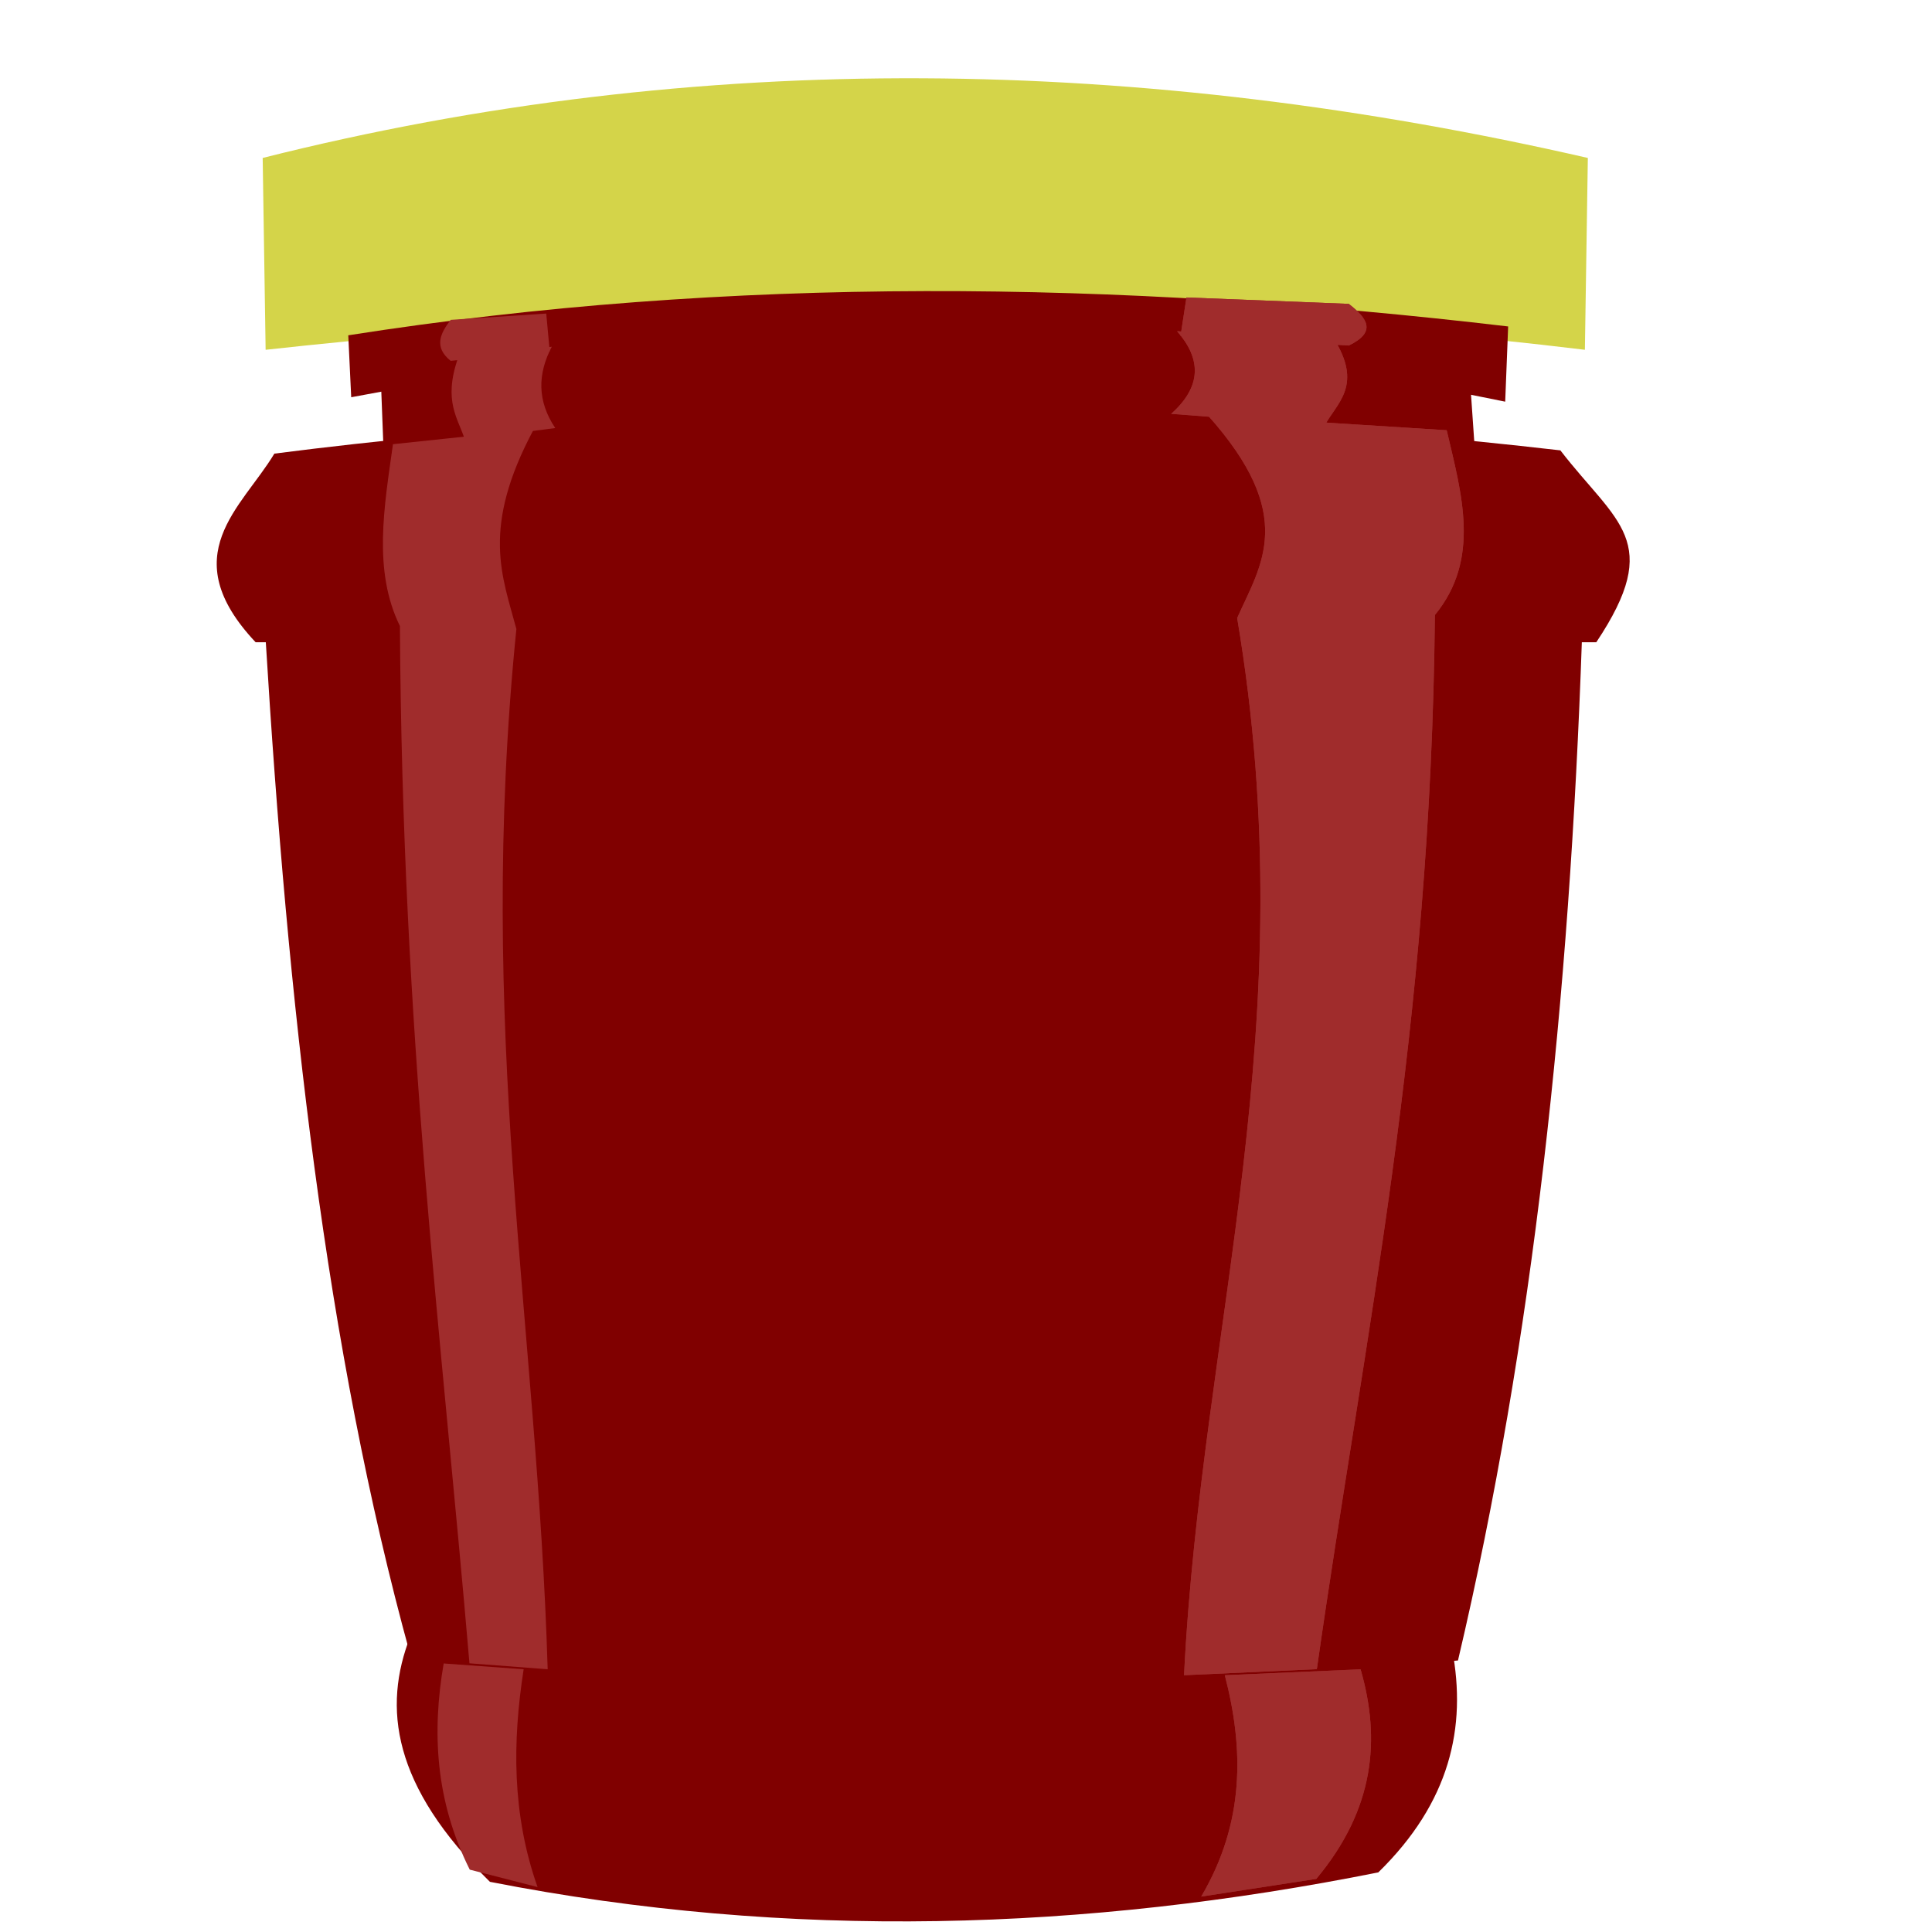 <?xml version="1.0" encoding="UTF-8" standalone="no"?>
<!-- Created with Inkscape (http://www.inkscape.org/) -->

<svg
   xmlns:dc="http://purl.org/dc/elements/1.1/"
   xmlns:cc="http://creativecommons.org/ns#"
   xmlns:rdf="http://www.w3.org/1999/02/22-rdf-syntax-ns#"
   xmlns:svg="http://www.w3.org/2000/svg"
   xmlns="http://www.w3.org/2000/svg"
   xmlns:xlink="http://www.w3.org/1999/xlink"
   xmlns:sodipodi="http://sodipodi.sourceforge.net/DTD/sodipodi-0.dtd"
   xmlns:inkscape="http://www.inkscape.org/namespaces/inkscape"
   width="450"
   height="450"
   id="svg2"
   version="1.1"
   inkscape:version="0.48.2 r9819"
   sodipodi:docname="GrapeJamJar.svg">
  <defs
     id="defs4">
    <inkscape:path-effect
       effect="spiro"
       id="path-effect5376"
       is_visible="true" />
    <linearGradient
       inkscape:collect="always"
       id="linearGradient3985">
      <stop
         style="stop-color:#dfff91;stop-opacity:1;"
         offset="0"
         id="stop3987" />
      <stop
         style="stop-color:#dfff91;stop-opacity:0;"
         offset="1"
         id="stop3989" />
    </linearGradient>
    <linearGradient
       inkscape:collect="always"
       xlink:href="#linearGradient3985"
       id="linearGradient3995"
       x1="328.593"
       y1="350.493"
       x2="394.586"
       y2="350.493"
       gradientUnits="userSpaceOnUse"
       gradientTransform="translate(-1.5673353e-6,602.36)" />
    <linearGradient
       inkscape:collect="always"
       xlink:href="#linearGradient3985"
       id="linearGradient3997"
       x1="409.71"
       y1="378.678"
       x2="577.794"
       y2="422.426"
       gradientUnits="userSpaceOnUse"
       gradientTransform="translate(-1.6102038e-6,602.36)" />
    <linearGradient
       inkscape:collect="always"
       xlink:href="#linearGradient3985"
       id="linearGradient3999"
       x1="371.901"
       y1="291.03"
       x2="456.415"
       y2="325.543"
       gradientUnits="userSpaceOnUse"
       gradientTransform="translate(-1.5673353e-6,602.36)" />
    <linearGradient
       inkscape:collect="always"
       xlink:href="#linearGradient3985"
       id="linearGradient4001"
       x1="-817.054"
       y1="633.384"
       x2="717.379"
       y2="633.384"
       gradientUnits="userSpaceOnUse" />
    <linearGradient
       inkscape:collect="always"
       xlink:href="#linearGradient3985"
       id="linearGradient4051"
       gradientUnits="userSpaceOnUse"
       x1="-817.054"
       y1="633.384"
       x2="717.379"
       y2="633.384"
       gradientTransform="translate(639.692,-274.154)" />
    <linearGradient
       inkscape:collect="always"
       xlink:href="#linearGradient3985"
       id="linearGradient4090"
       gradientUnits="userSpaceOnUse"
       gradientTransform="translate(-1.0141943e-6,602.36)"
       x1="409.71"
       y1="378.678"
       x2="577.794"
       y2="422.426" />
    <linearGradient
       y2="422.426"
       x2="577.794"
       y1="378.678"
       x1="409.71"
       gradientTransform="translate(-1.0141943e-6,602.36)"
       gradientUnits="userSpaceOnUse"
       id="linearGradient4090-1"
       xlink:href="#linearGradient3985-3"
       inkscape:collect="always" />
    <linearGradient
       gradientTransform="translate(639.692,-274.154)"
       y2="633.384"
       x2="717.379"
       y1="633.384"
       x1="-817.054"
       gradientUnits="userSpaceOnUse"
       id="linearGradient4051-2"
       xlink:href="#linearGradient3985-3"
       inkscape:collect="always" />
    <linearGradient
       gradientUnits="userSpaceOnUse"
       y2="633.384"
       x2="717.379"
       y1="633.384"
       x1="-817.054"
       id="linearGradient4001-4"
       xlink:href="#linearGradient3985-3"
       inkscape:collect="always" />
    <linearGradient
       gradientTransform="translate(-1.5673353e-6,602.36)"
       gradientUnits="userSpaceOnUse"
       y2="325.543"
       x2="456.415"
       y1="291.03"
       x1="371.901"
       id="linearGradient3999-5"
       xlink:href="#linearGradient3985-3"
       inkscape:collect="always" />
    <linearGradient
       gradientTransform="translate(-1.6102038e-6,602.36)"
       gradientUnits="userSpaceOnUse"
       y2="422.426"
       x2="577.794"
       y1="378.678"
       x1="409.71"
       id="linearGradient3997-9"
       xlink:href="#linearGradient3985-3"
       inkscape:collect="always" />
    <linearGradient
       gradientTransform="translate(-1.5673353e-6,602.36)"
       gradientUnits="userSpaceOnUse"
       y2="350.493"
       x2="394.586"
       y1="350.493"
       x1="328.593"
       id="linearGradient3995-6"
       xlink:href="#linearGradient3985-3"
       inkscape:collect="always" />
    <linearGradient
       id="linearGradient3985-3"
       inkscape:collect="always">
      <stop
         id="stop3987-2"
         offset="0"
         style="stop-color:#dfff91;stop-opacity:1;" />
      <stop
         id="stop3989-3"
         offset="1"
         style="stop-color:#dfff91;stop-opacity:0;" />
    </linearGradient>
    <linearGradient
       inkscape:collect="always"
       id="linearGradient3985-3-1">
      <stop
         style="stop-color:#dfff91;stop-opacity:1;"
         offset="0"
         id="stop3987-2-8" />
      <stop
         style="stop-color:#dfff91;stop-opacity:0;"
         offset="1"
         id="stop3989-3-2" />
    </linearGradient>
    <linearGradient
       inkscape:collect="always"
       xlink:href="#linearGradient3985-3-1"
       id="linearGradient3995-6-3"
       x1="328.593"
       y1="350.493"
       x2="394.586"
       y2="350.493"
       gradientUnits="userSpaceOnUse"
       gradientTransform="translate(-1.5673353e-6,602.36)" />
    <linearGradient
       inkscape:collect="always"
       xlink:href="#linearGradient3985-3-1"
       id="linearGradient3997-9-9"
       x1="409.71"
       y1="378.678"
       x2="577.794"
       y2="422.426"
       gradientUnits="userSpaceOnUse"
       gradientTransform="translate(-1.6102038e-6,602.36)" />
    <linearGradient
       inkscape:collect="always"
       xlink:href="#linearGradient3985-3-1"
       id="linearGradient3999-5-5"
       x1="371.901"
       y1="291.03"
       x2="456.415"
       y2="325.543"
       gradientUnits="userSpaceOnUse"
       gradientTransform="translate(-1.5673353e-6,602.36)" />
    <linearGradient
       inkscape:collect="always"
       xlink:href="#linearGradient3985-3-1"
       id="linearGradient4001-4-8"
       x1="-817.054"
       y1="633.384"
       x2="717.379"
       y2="633.384"
       gradientUnits="userSpaceOnUse" />
    <linearGradient
       inkscape:collect="always"
       xlink:href="#linearGradient3985-3-1"
       id="linearGradient4051-2-1"
       gradientUnits="userSpaceOnUse"
       x1="-817.054"
       y1="633.384"
       x2="717.379"
       y2="633.384"
       gradientTransform="translate(639.692,-274.154)" />
    <linearGradient
       inkscape:collect="always"
       xlink:href="#linearGradient3985-3-1"
       id="linearGradient4090-1-0"
       gradientUnits="userSpaceOnUse"
       gradientTransform="translate(-1.0141943e-6,602.36)"
       x1="409.71"
       y1="378.678"
       x2="577.794"
       y2="422.426" />
    <linearGradient
       y2="422.426"
       x2="577.794"
       y1="378.678"
       x1="409.71"
       gradientTransform="translate(-1.0141943e-6,602.36)"
       gradientUnits="userSpaceOnUse"
       id="linearGradient4090-6"
       xlink:href="#linearGradient3985-2"
       inkscape:collect="always" />
    <linearGradient
       gradientTransform="translate(639.692,-274.154)"
       y2="633.384"
       x2="717.379"
       y1="633.384"
       x1="-817.054"
       gradientUnits="userSpaceOnUse"
       id="linearGradient4051-0"
       xlink:href="#linearGradient3985-2"
       inkscape:collect="always" />
    <linearGradient
       gradientUnits="userSpaceOnUse"
       y2="633.384"
       x2="717.379"
       y1="633.384"
       x1="-817.054"
       id="linearGradient4001-2"
       xlink:href="#linearGradient3985-2"
       inkscape:collect="always" />
    <linearGradient
       gradientTransform="translate(-1.5673353e-6,602.36)"
       gradientUnits="userSpaceOnUse"
       y2="325.543"
       x2="456.415"
       y1="291.03"
       x1="371.901"
       id="linearGradient3999-2"
       xlink:href="#linearGradient3985-2"
       inkscape:collect="always" />
    <linearGradient
       gradientTransform="translate(-1.6102038e-6,602.36)"
       gradientUnits="userSpaceOnUse"
       y2="422.426"
       x2="577.794"
       y1="378.678"
       x1="409.71"
       id="linearGradient3997-7"
       xlink:href="#linearGradient3985-2"
       inkscape:collect="always" />
    <linearGradient
       gradientTransform="translate(-1.5673353e-6,602.36)"
       gradientUnits="userSpaceOnUse"
       y2="350.493"
       x2="394.586"
       y1="350.493"
       x1="328.593"
       id="linearGradient3995-5"
       xlink:href="#linearGradient3985-2"
       inkscape:collect="always" />
    <linearGradient
       id="linearGradient3985-2"
       inkscape:collect="always">
      <stop
         id="stop3987-0"
         offset="0"
         style="stop-color:#dfff91;stop-opacity:1;" />
      <stop
         id="stop3989-6"
         offset="1"
         style="stop-color:#dfff91;stop-opacity:0;" />
    </linearGradient>
  </defs>
  <sodipodi:namedview
     id="base"
     pagecolor="#ffffff"
     bordercolor="#666666"
     borderopacity="1.0"
     inkscape:pageopacity="0.0"
     inkscape:pageshadow="2"
     inkscape:zoom="1.1377778"
     inkscape:cx="167.27893"
     inkscape:cy="225"
     inkscape:document-units="px"
     inkscape:current-layer="layer1"
     showgrid="false"
     inkscape:window-width="1283"
     inkscape:window-height="730"
     inkscape:window-x="16"
     inkscape:window-y="1"
     inkscape:window-maximized="0"
     units="in" />
  <g
     inkscape:label="Layer 1"
     inkscape:groupmode="layer"
     id="layer1"
     transform="translate(0,-602.36)">
    <g
       id="layer1-5"
       inkscape:label="Layer 1"
       transform="translate(-59.467,-380.327)">
      <path
         style="fill:#800000;fill-opacity:1;stroke:none"
         d="m 88.679,87.723 0.687,17.873 c 84.912,-2.795 170.209,2.229 254.35,2.062 l -1.375,-19.936 c -84.554,-15.05 -169.108,-18.896 -253.663,0 z"
         id="path5384"
         inkscape:connector-curvature="0"
         transform="translate(59.467,982.687)"
         sodipodi:nodetypes="ccccc" />
      <path
         style="fill:#d4d449;fill-opacity:1;stroke:none"
         d="m 120.649,1019.477 0.687,44.683 c 99.529,-10.919 200.782,-12.878 307.282,0 l 0.687,-44.683 c -103.767,-23.796 -206.723,-25.684 -308.657,0 z"
         id="path5378"
         inkscape:connector-curvature="0"
         sodipodi:nodetypes="ccccc" />
      <path
         style="fill:#800000;fill-opacity:1;stroke:none"
         d="m 140.584,1060.784 0.687,14.428 c 92.148,-17.588 182.114,-16.98 268.786,1.031 l 0.687,-17.519 c -90.899,-10.716 -181.093,-11.925 -270.161,2.061 z"
         id="path5380"
         inkscape:connector-curvature="0"
         sodipodi:nodetypes="ccccc" />
      <path
         style="fill:#800000;fill-opacity:1;stroke:none;stroke-width:1.138px;stroke-linecap:butt;stroke-linejoin:miter;stroke-opacity:1"
         d="m 123.371,1088.344 c -7.577,12.615 -23.479,23.621 -4.366,43.934 l 312.271,0 c 15.772,-23.668 4.747,-27.702 -8.37,-44.692 -99.387,-11.446 -200.148,-11.968 -299.535,0.757 z"
         id="path5386"
         inkscape:connector-curvature="0"
         sodipodi:nodetypes="ccccc" />
      <path
         style="fill:#800000;stroke:none;stroke-width:1px;stroke-linecap:butt;stroke-linejoin:miter;stroke-opacity:1;fill-opacity:1"
         d="m 61.869,148.904 c 5.124,84.167 13.978,165.07 33.684,236.477 82.369,10.691 163.497,8.96 244.039,1.375 17.523,-74.347 25.995,-154.351 28.872,-237.852 z"
         id="path5388"
         inkscape:connector-curvature="0"
         transform="translate(59.467,982.687)"
         sodipodi:nodetypes="ccccc" />
      <path
         style="fill:#800000;fill-opacity:1;stroke:none"
         d="m 155.02,1363.865 c -6.437,16.523 -4.219,34.775 18.561,57.135 69.94,13.706 138.809,11.425 206.917,-2.197 16.661,-16.277 20.658,-33.781 17.186,-52.008 -80.084,8.447 -160.752,10.045 -242.664,-2.93 z"
         id="path5390"
         inkscape:connector-curvature="0"
         sodipodi:nodetypes="ccccc" />
    </g>
    <g
       id="g5446">
      <path
         sodipodi:nodetypes="ccccc"
         inkscape:connector-curvature="0"
         id="path5394"
         d="m 276.348,671.647 -1.375,8.952 39.184,2.238 c 6.718,-3.233 4.149,-6.466 0,-9.698 z"
         style="fill:#a02c2c;fill-opacity:1;stroke:none" />
      <path
         sodipodi:nodetypes="ccccccc"
         inkscape:connector-curvature="0"
         id="path5400"
         d="m 281.285,699.052 c 20.95,23.402 12.446,34.733 6.874,47.266 16.041,94.991 -8.249,164.156 -12.374,246.234 l 30.934,-1.411 c 11.113,-78.185 26.549,-148.251 27.497,-245.529 10.724,-13.091 6.235,-28.131 2.75,-43.042 z"
         style="fill:#a02c2c;fill-opacity:1;stroke:none" />
      <path
         sodipodi:nodetypes="ccccc"
         inkscape:connector-curvature="0"
         id="path5396"
         d="m 274.161,679.501 c 5.622,6.416 5.828,12.832 -1.375,19.248 l 35.747,2.75 c 2.608,-5.01 8.662,-8.996 2.75,-19.248 z"
         style="fill:#a02c2c;fill-opacity:1;stroke:none" />
      <path
         sodipodi:nodetypes="ccccc"
         inkscape:connector-curvature="0"
         id="path5402"
         d="m 285.285,992.553 c 4.466,17.186 4.641,34.372 -5.499,51.557 l 26.81,-4.125 c 13.586,-16.269 15.01,-32.538 10.312,-48.808 z"
         style="fill:#a02c2c;stroke:none;stroke-width:1px;stroke-linecap:butt;stroke-linejoin:miter;stroke-opacity:1;fill-opacity:1" />
    </g>
    <g
       id="g5452">
      <path
         style="fill:#a02c2c;fill-opacity:1;stroke:none"
         d="m 276.348,671.647 -1.375,8.952 39.184,2.238 c 6.718,-3.233 4.149,-6.466 0,-9.698 z"
         id="path5454"
         inkscape:connector-curvature="0"
         sodipodi:nodetypes="ccccc" />
      <path
         style="fill:#a02c2c;fill-opacity:1;stroke:none"
         d="m 281.285,699.052 c 20.95,23.402 12.446,34.733 6.874,47.266 16.041,94.991 -8.249,164.156 -12.374,246.234 l 30.934,-1.411 c 11.113,-78.185 26.549,-148.251 27.497,-245.529 10.724,-13.091 6.235,-28.131 2.75,-43.042 z"
         id="path5456"
         inkscape:connector-curvature="0"
         sodipodi:nodetypes="ccccccc" />
      <path
         style="fill:#a02c2c;fill-opacity:1;stroke:none"
         d="m 274.161,679.501 c 5.622,6.416 5.828,12.832 -1.375,19.248 l 35.747,2.75 c 2.608,-5.01 8.662,-8.996 2.75,-19.248 z"
         id="path5458"
         inkscape:connector-curvature="0"
         sodipodi:nodetypes="ccccc" />
      <path
         style="fill:#a02c2c;stroke:none;stroke-width:1px;stroke-linecap:butt;stroke-linejoin:miter;stroke-opacity:1;fill-opacity:1"
         d="m 285.285,992.553 c 4.466,17.186 4.641,34.372 -5.499,51.557 l 26.81,-4.125 c 13.586,-16.269 15.01,-32.538 10.312,-48.808 z"
         id="path5460"
         inkscape:connector-curvature="0"
         sodipodi:nodetypes="ccccc" />
    </g>
    <g
       id="g5462"
       transform="matrix(-0.589,0,0,0.984,290.001,14.493)">
      <path
         sodipodi:nodetypes="ccccc"
         inkscape:connector-curvature="0"
         id="path5464"
         d="m 276.348,671.647 -1.375,8.952 39.184,2.238 c 6.718,-3.233 4.149,-6.466 0,-9.698 z"
         style="fill:#a02c2c;fill-opacity:1;stroke:none" />
      <path
         sodipodi:nodetypes="ccccccc"
         inkscape:connector-curvature="0"
         id="path5466"
         d="m 281.285,699.052 c 20.95,23.402 12.446,34.733 6.874,47.266 16.041,94.991 -8.249,164.156 -12.374,246.234 l 30.934,-1.411 c 11.113,-78.185 26.549,-148.251 27.497,-245.529 10.724,-13.091 6.235,-28.131 2.75,-43.042 z"
         style="fill:#a02c2c;fill-opacity:1;stroke:none" />
      <path
         sodipodi:nodetypes="ccccc"
         inkscape:connector-curvature="0"
         id="path5468"
         d="m 274.161,679.501 c 5.622,6.416 5.828,12.832 -1.375,19.248 l 35.747,2.75 c 2.608,-5.01 8.662,-8.996 2.75,-19.248 z"
         style="fill:#a02c2c;fill-opacity:1;stroke:none" />
      <path
         sodipodi:nodetypes="ccccc"
         inkscape:connector-curvature="0"
         id="path5470"
         d="m 285.285,992.553 c 4.466,17.186 4.641,34.372 -5.499,51.557 l 26.81,-4.125 c 13.586,-16.269 15.01,-32.538 10.312,-48.808 z"
         style="fill:#a02c2c;fill-opacity:1;stroke:none" />
    </g>
  </g>
</svg>
